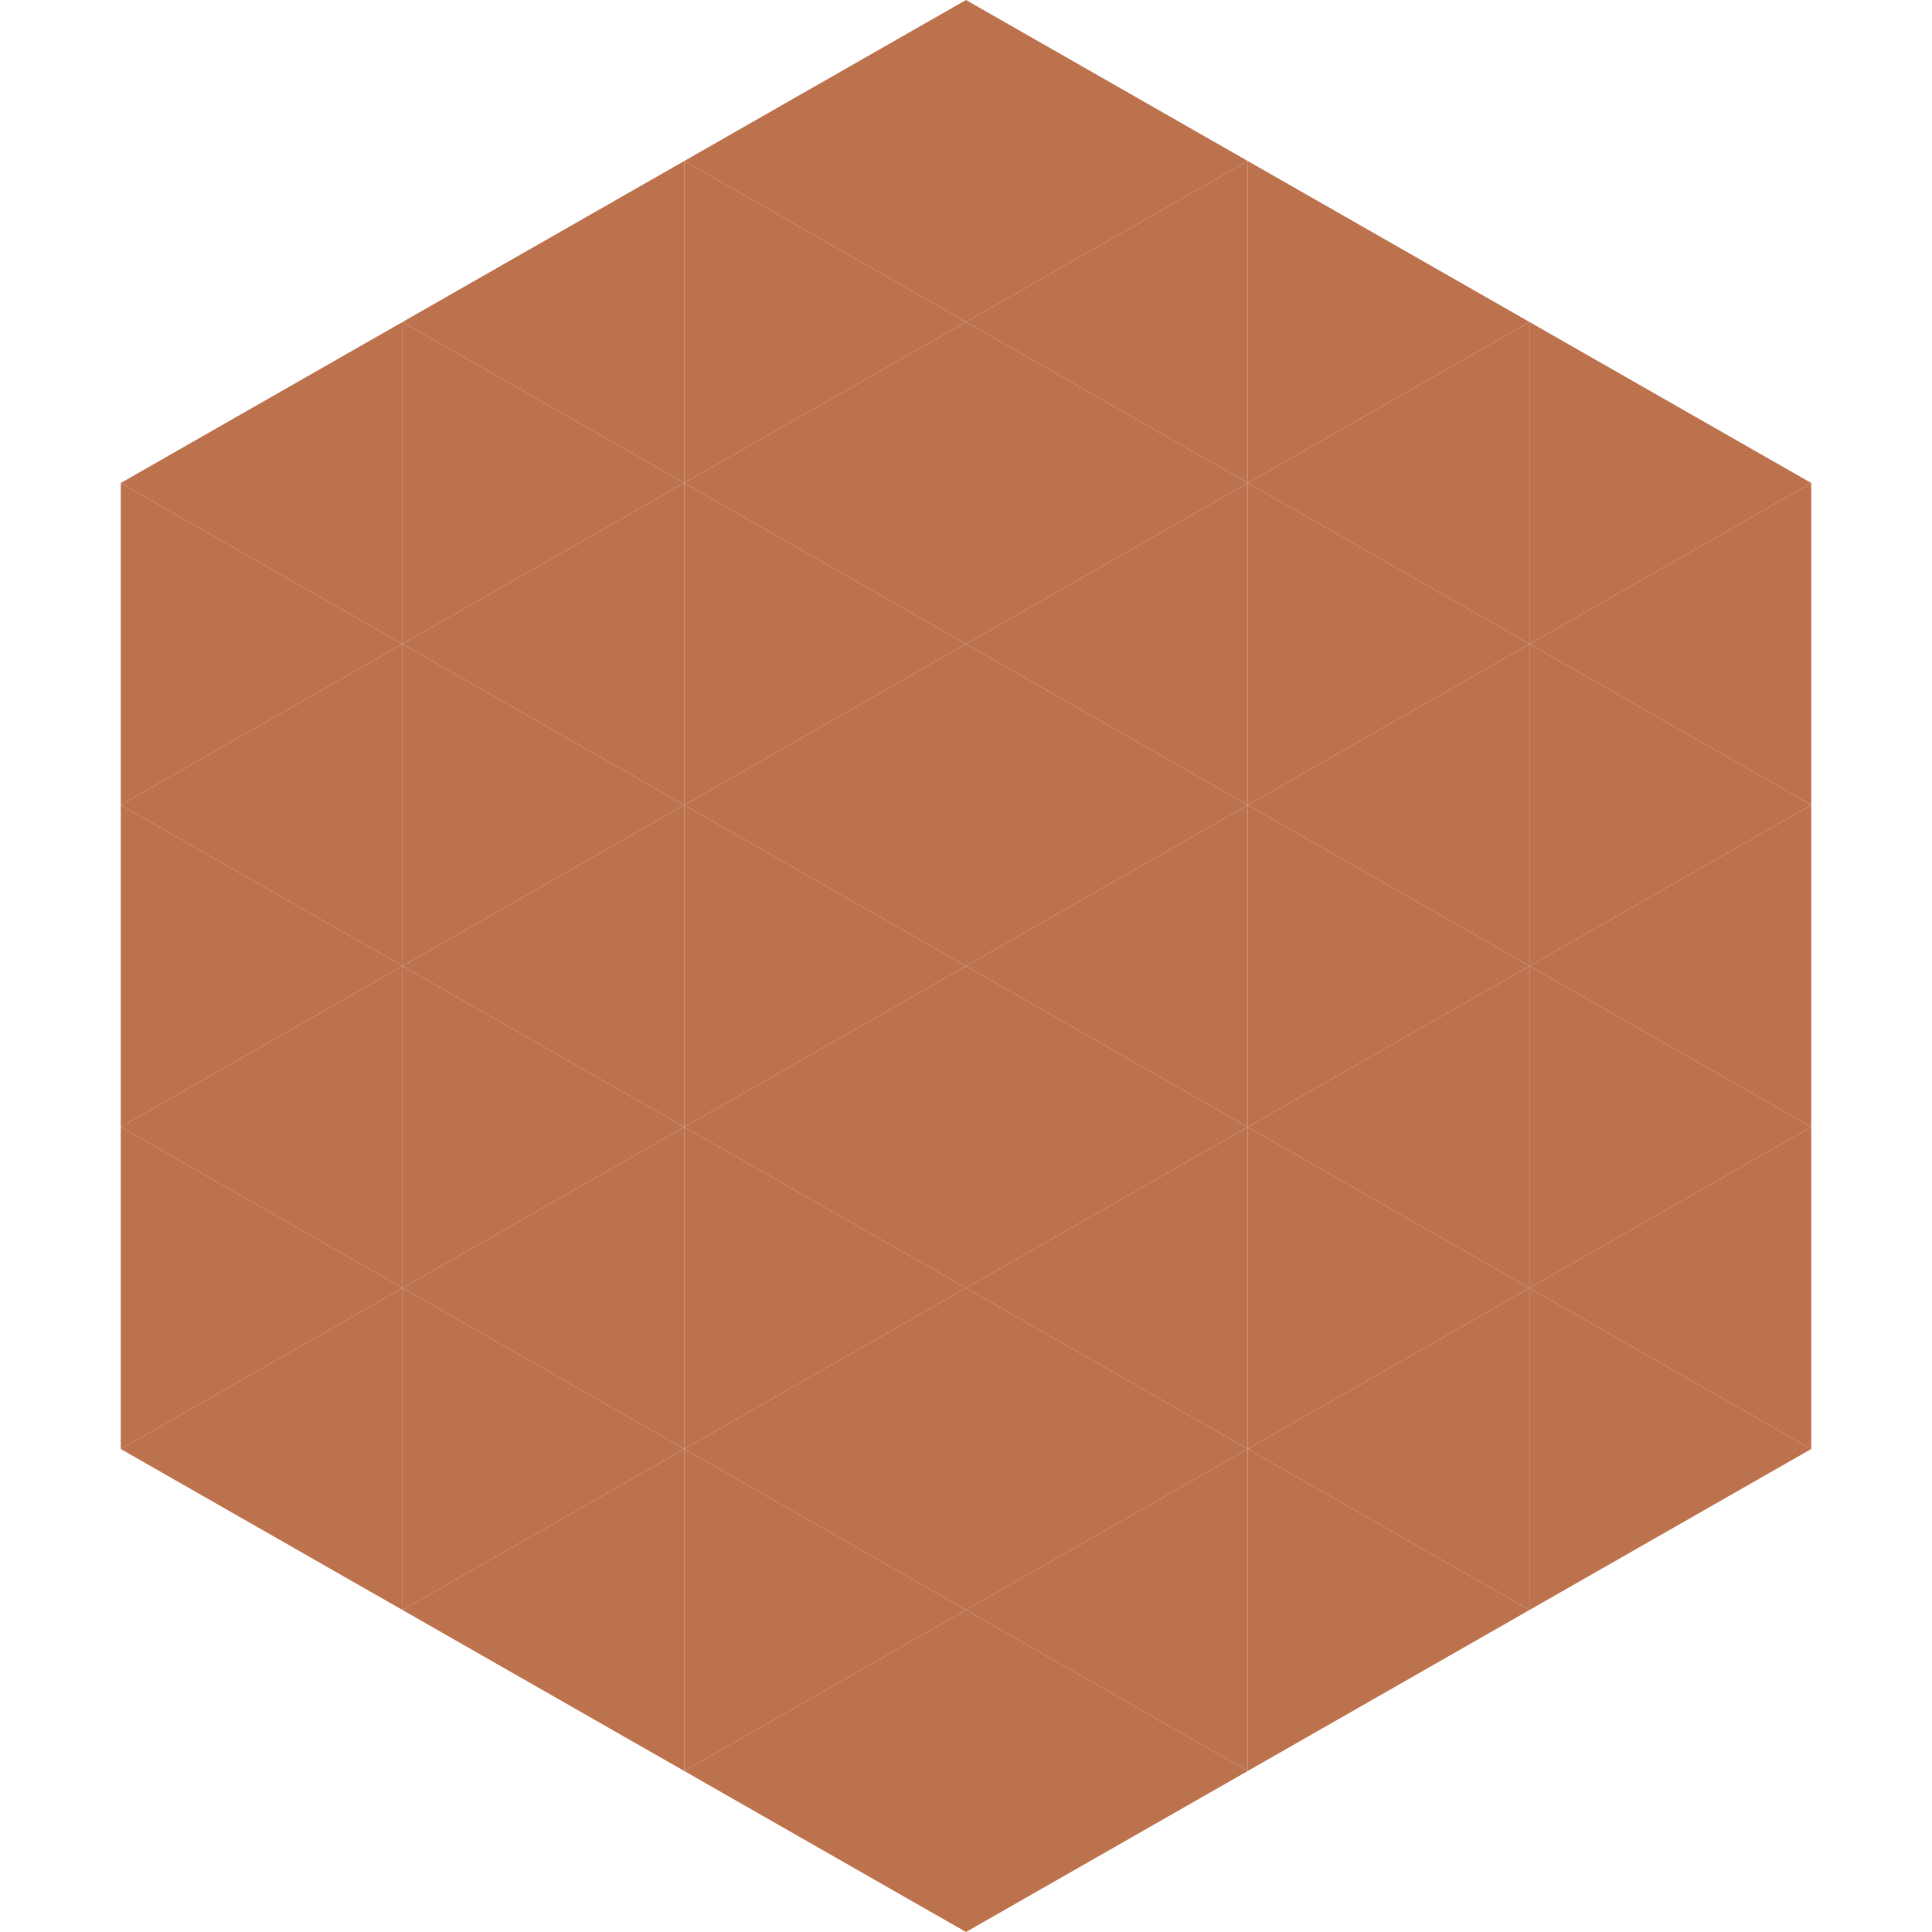 <?xml version="1.0"?>
<!-- Generated by SVGo -->
<svg width="240" height="240"
     xmlns="http://www.w3.org/2000/svg"
     xmlns:xlink="http://www.w3.org/1999/xlink">
<polygon points="50,40 15,60 50,80" style="fill:rgb(189,114,78)" />
<polygon points="190,40 225,60 190,80" style="fill:rgb(189,114,78)" />
<polygon points="15,60 50,80 15,100" style="fill:rgb(189,114,78)" />
<polygon points="225,60 190,80 225,100" style="fill:rgb(189,114,78)" />
<polygon points="50,80 15,100 50,120" style="fill:rgb(189,114,78)" />
<polygon points="190,80 225,100 190,120" style="fill:rgb(189,114,78)" />
<polygon points="15,100 50,120 15,140" style="fill:rgb(189,114,78)" />
<polygon points="225,100 190,120 225,140" style="fill:rgb(189,114,78)" />
<polygon points="50,120 15,140 50,160" style="fill:rgb(189,114,78)" />
<polygon points="190,120 225,140 190,160" style="fill:rgb(189,114,78)" />
<polygon points="15,140 50,160 15,180" style="fill:rgb(189,114,78)" />
<polygon points="225,140 190,160 225,180" style="fill:rgb(189,114,78)" />
<polygon points="50,160 15,180 50,200" style="fill:rgb(189,114,78)" />
<polygon points="190,160 225,180 190,200" style="fill:rgb(189,114,78)" />
<polygon points="15,180 50,200 15,220" style="fill:rgb(255,255,255); fill-opacity:0" />
<polygon points="225,180 190,200 225,220" style="fill:rgb(255,255,255); fill-opacity:0" />
<polygon points="50,0 85,20 50,40" style="fill:rgb(255,255,255); fill-opacity:0" />
<polygon points="190,0 155,20 190,40" style="fill:rgb(255,255,255); fill-opacity:0" />
<polygon points="85,20 50,40 85,60" style="fill:rgb(189,114,78)" />
<polygon points="155,20 190,40 155,60" style="fill:rgb(189,114,78)" />
<polygon points="50,40 85,60 50,80" style="fill:rgb(189,114,78)" />
<polygon points="190,40 155,60 190,80" style="fill:rgb(189,114,78)" />
<polygon points="85,60 50,80 85,100" style="fill:rgb(189,114,78)" />
<polygon points="155,60 190,80 155,100" style="fill:rgb(189,114,78)" />
<polygon points="50,80 85,100 50,120" style="fill:rgb(189,114,78)" />
<polygon points="190,80 155,100 190,120" style="fill:rgb(189,114,78)" />
<polygon points="85,100 50,120 85,140" style="fill:rgb(189,114,78)" />
<polygon points="155,100 190,120 155,140" style="fill:rgb(189,114,78)" />
<polygon points="50,120 85,140 50,160" style="fill:rgb(189,114,78)" />
<polygon points="190,120 155,140 190,160" style="fill:rgb(189,114,78)" />
<polygon points="85,140 50,160 85,180" style="fill:rgb(189,114,78)" />
<polygon points="155,140 190,160 155,180" style="fill:rgb(189,114,78)" />
<polygon points="50,160 85,180 50,200" style="fill:rgb(189,114,78)" />
<polygon points="190,160 155,180 190,200" style="fill:rgb(189,114,78)" />
<polygon points="85,180 50,200 85,220" style="fill:rgb(189,114,78)" />
<polygon points="155,180 190,200 155,220" style="fill:rgb(189,114,78)" />
<polygon points="120,0 85,20 120,40" style="fill:rgb(189,114,78)" />
<polygon points="120,0 155,20 120,40" style="fill:rgb(189,114,78)" />
<polygon points="85,20 120,40 85,60" style="fill:rgb(189,114,78)" />
<polygon points="155,20 120,40 155,60" style="fill:rgb(189,114,78)" />
<polygon points="120,40 85,60 120,80" style="fill:rgb(189,114,78)" />
<polygon points="120,40 155,60 120,80" style="fill:rgb(189,114,78)" />
<polygon points="85,60 120,80 85,100" style="fill:rgb(189,114,78)" />
<polygon points="155,60 120,80 155,100" style="fill:rgb(189,114,78)" />
<polygon points="120,80 85,100 120,120" style="fill:rgb(189,114,78)" />
<polygon points="120,80 155,100 120,120" style="fill:rgb(189,114,78)" />
<polygon points="85,100 120,120 85,140" style="fill:rgb(189,114,78)" />
<polygon points="155,100 120,120 155,140" style="fill:rgb(189,114,78)" />
<polygon points="120,120 85,140 120,160" style="fill:rgb(189,114,78)" />
<polygon points="120,120 155,140 120,160" style="fill:rgb(189,114,78)" />
<polygon points="85,140 120,160 85,180" style="fill:rgb(189,114,78)" />
<polygon points="155,140 120,160 155,180" style="fill:rgb(189,114,78)" />
<polygon points="120,160 85,180 120,200" style="fill:rgb(189,114,78)" />
<polygon points="120,160 155,180 120,200" style="fill:rgb(189,114,78)" />
<polygon points="85,180 120,200 85,220" style="fill:rgb(189,114,78)" />
<polygon points="155,180 120,200 155,220" style="fill:rgb(189,114,78)" />
<polygon points="120,200 85,220 120,240" style="fill:rgb(189,114,78)" />
<polygon points="120,200 155,220 120,240" style="fill:rgb(189,114,78)" />
<polygon points="85,220 120,240 85,260" style="fill:rgb(255,255,255); fill-opacity:0" />
<polygon points="155,220 120,240 155,260" style="fill:rgb(255,255,255); fill-opacity:0" />
</svg>

